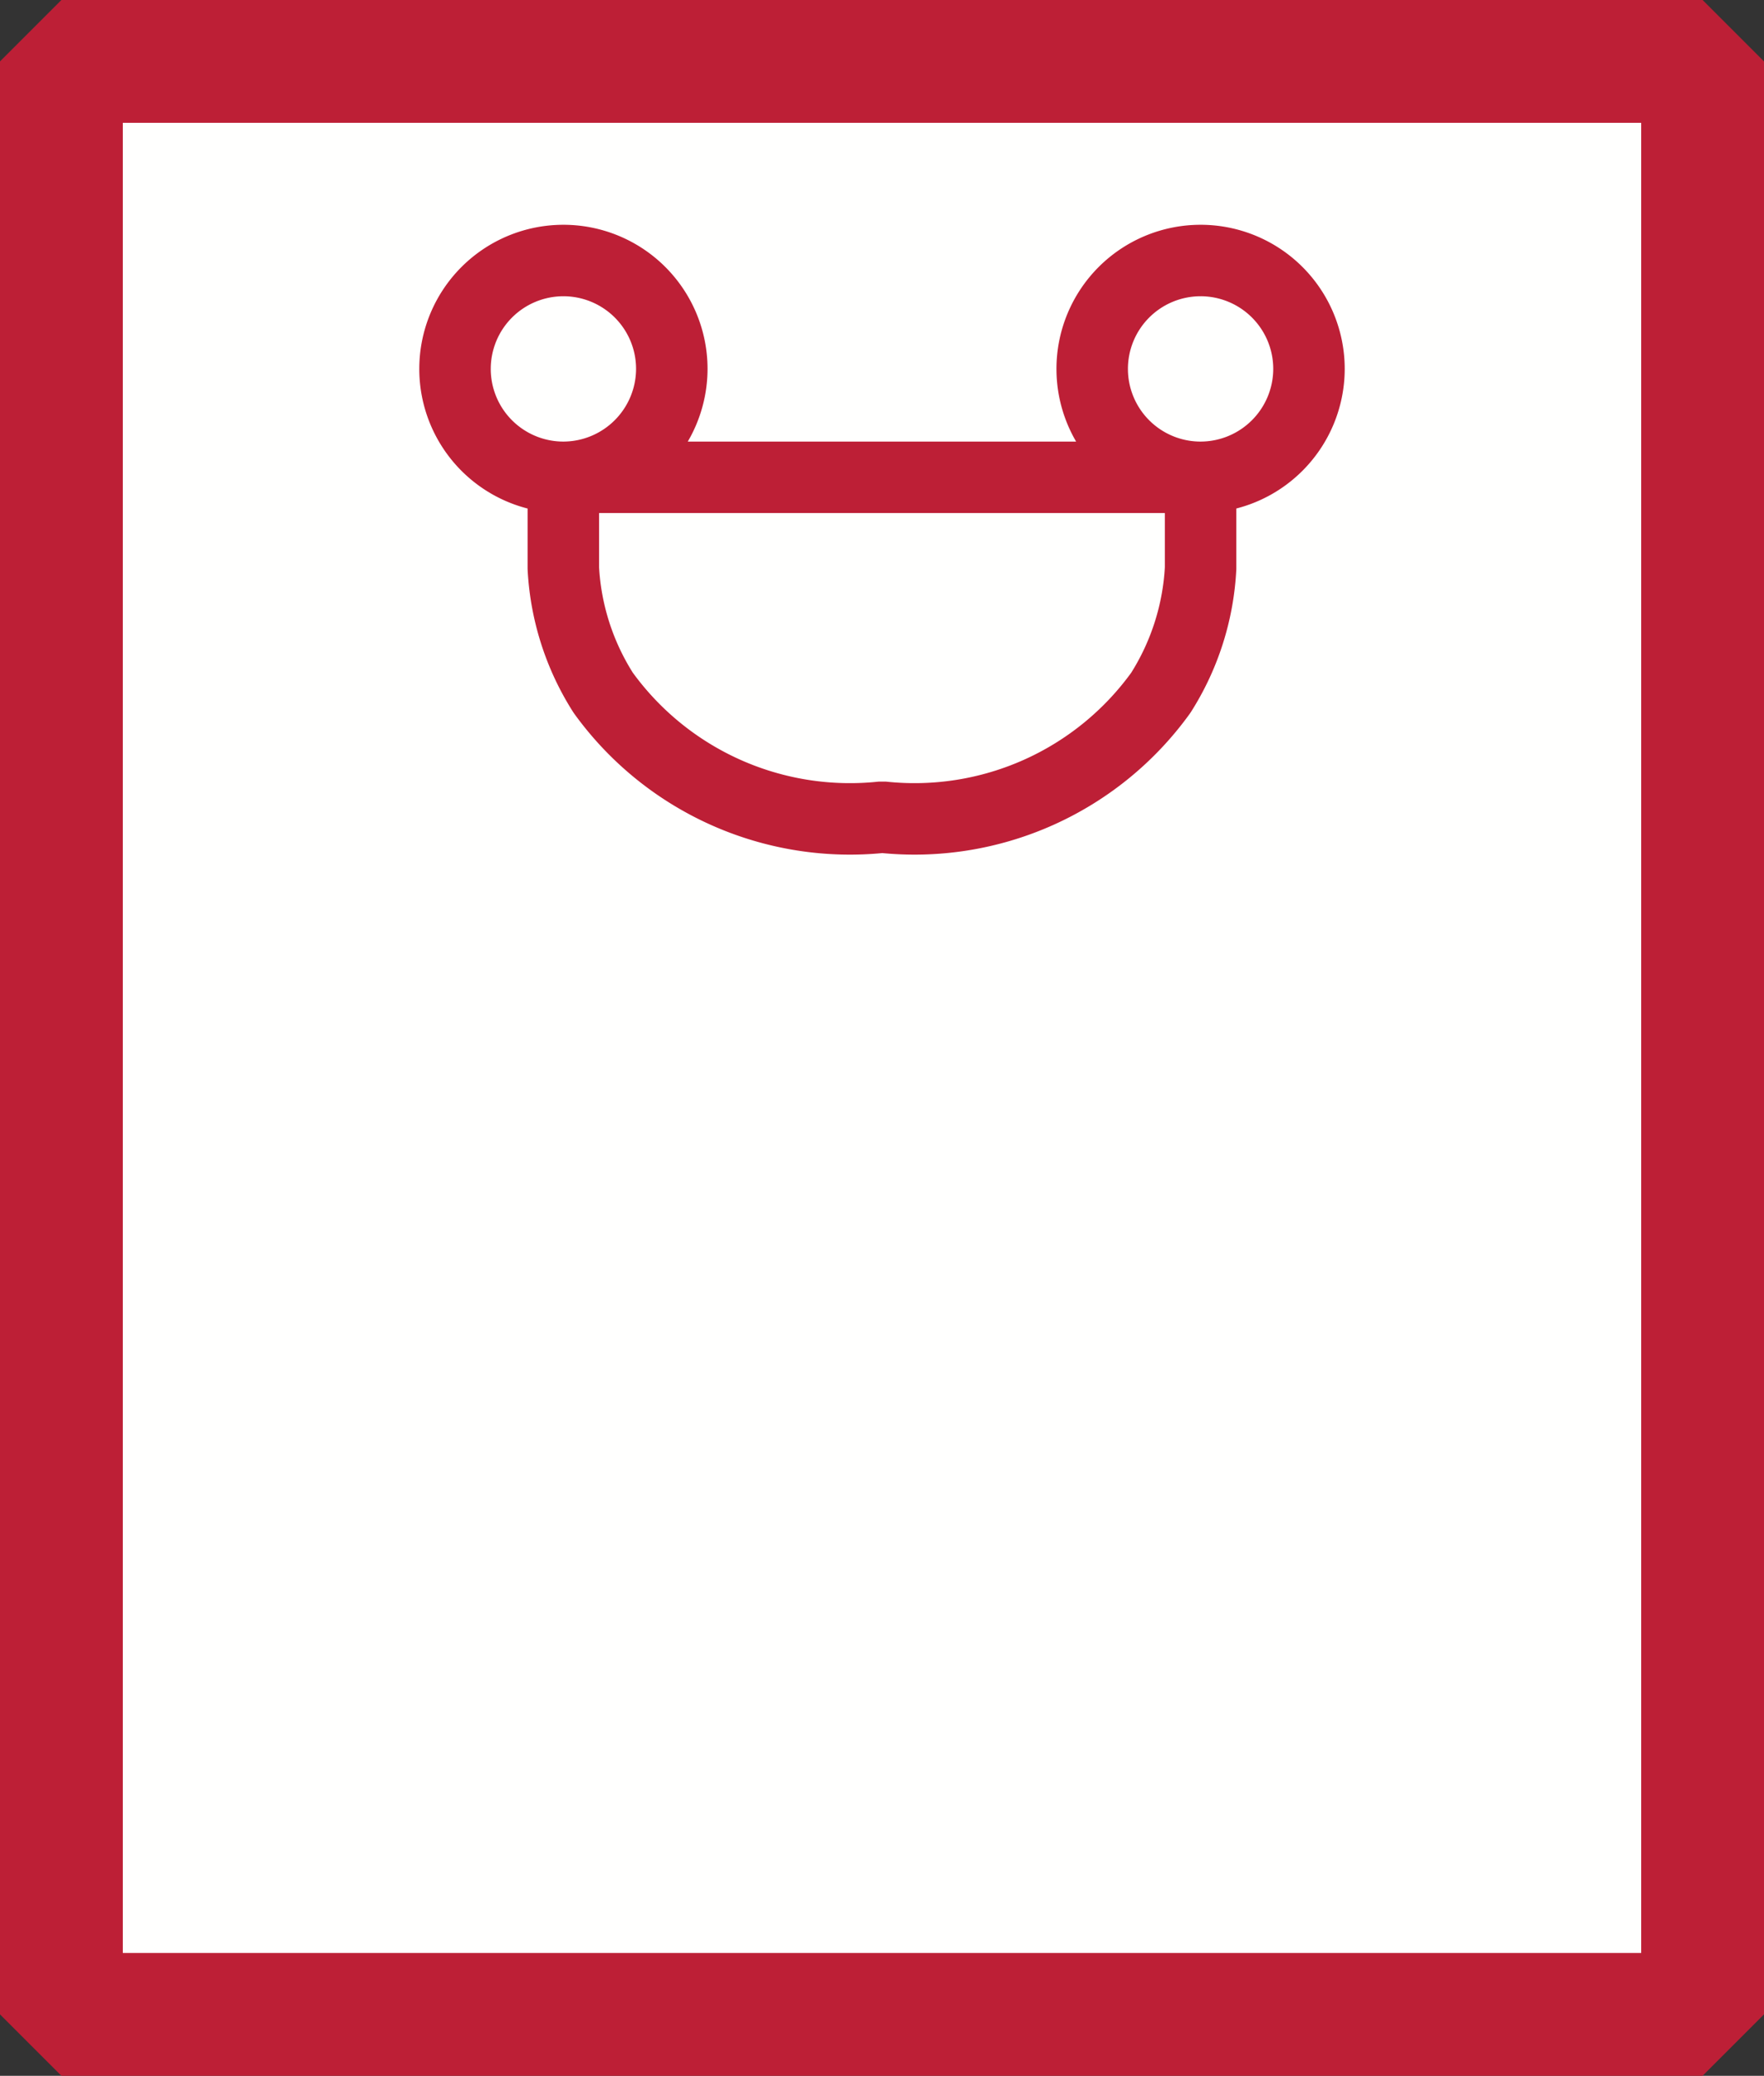 <svg xmlns="http://www.w3.org/2000/svg" width="21.547" height="25.354" viewBox="0 0 21.547 25.354">
  <rect x="0" y="0" width="21.547" height="25.354" fill="#333333" stroke="none"/>
  <g id="Group_12" data-name="Group 12" transform="translate(0.75 0.75)">
    <g id="Group_7" data-name="Group 7">
      <path id="Fill_192" data-name="Fill 192" d="M0,23.854H20.047V0H0Z" transform="translate(0 0)" fill="#fffffe"/>
      <path id="Stroke_193" data-name="Stroke 193" d="M0,23.854H20.047V0H0Z" transform="translate(0 0)" fill="none" stroke="#BD1F36" stroke-linecap="round" stroke-linejoin="bevel" stroke-miterlimit="10" stroke-width="1.5"/>
      <path id="Stroke_194" data-name="Stroke 194" d="M5.22,6.8h0A3.718,3.718,0,0,1,1.811,5.28a3.141,3.141,0,0,1-.487-1.521V2.649A1.324,1.324,0,1,1,2.649,1.324,1.327,1.327,0,0,1,1.325,2.649H9.108a1.324,1.324,0,1,1,1.324-1.325A1.326,1.326,0,0,1,9.108,2.649V3.759a3.145,3.145,0,0,1-.486,1.522A3.708,3.708,0,0,1,5.22,6.8Z" transform="translate(4.807 2.431)" fill="none" stroke="#BD1F36" stroke-linecap="round" stroke-linejoin="bevel" stroke-miterlimit="10" stroke-width="0.873"/>
    </g>
  </g>
</svg>
